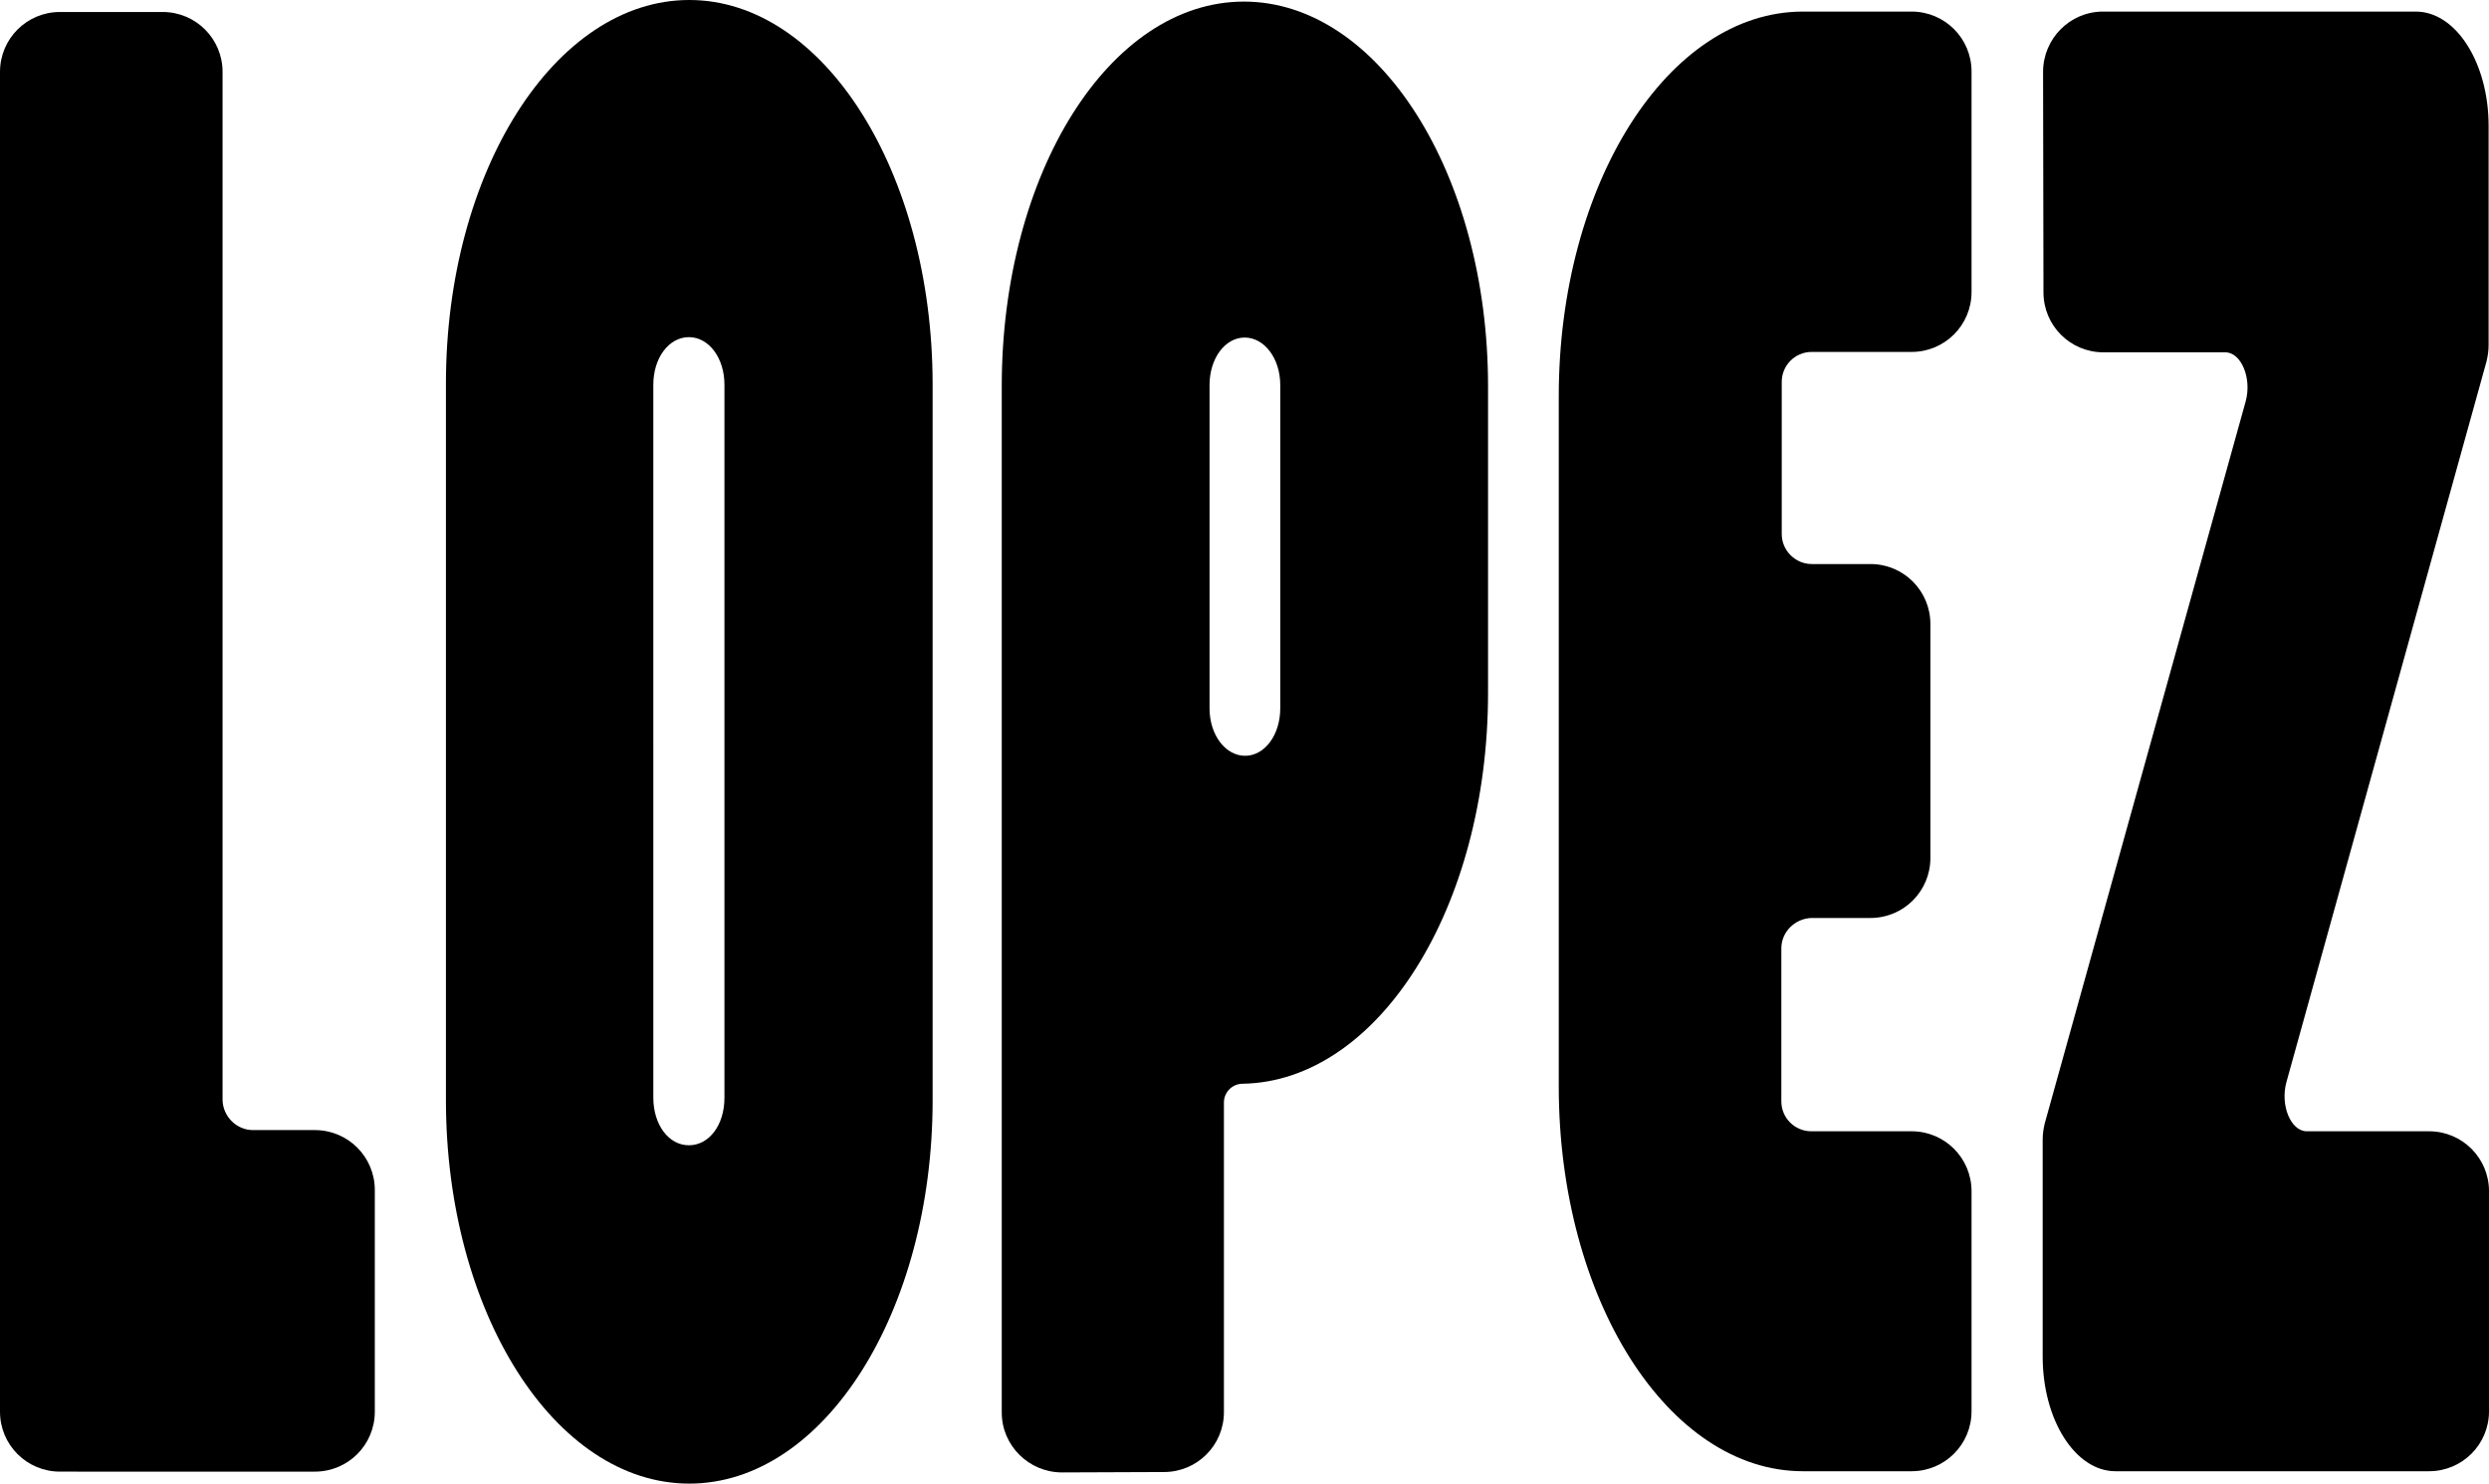 <?xml version="1.0" encoding="UTF-8"?>
<svg id="Layer_1" data-name="Layer 1" xmlns="http://www.w3.org/2000/svg" viewBox="0 0 622.9 371.4">
  <defs>
    <style>
      .cls-1 {
        stroke-width: 0px;
      }
    </style>
  </defs>
  <path class="cls-1" d="m63.3,282.9h15.5c8.3,0,15,6.7,15,15v55.5c0,8.3-6.7,15-15,15H15c-8.3,0-15-6.7-15-15V18C0,9.7,6.7,3,15,3h25.7c8.3,0,15,6.7,15,15v257.4c.1,4.1,3.5,7.5,7.6,7.5"/>
  <path class="cls-1" d="m445.8,237.4v38.3c0,4.2,3.4,7.5,7.5,7.5h25.1c8.3,0,15,6.7,15,15v55.1c0,8.3-6.7,15-15,15h-27.2c-33.7,0-61.1-43.1-61.1-96.3V99.2c0-53.2,27.4-96.3,61.1-96.3h27.2c8.3,0,15,6.7,15,15v55.2c0,8.3-6.7,15-15,15h-25c-4.2,0-7.5,3.4-7.5,7.5v38.1c0,4.1,3.4,7.5,7.5,7.5h14.7c8.3,0,15,6.7,15,15v58.6c0,8.3-6.7,15-15,15h-14.7c-4.2.1-7.6,3.5-7.6,7.6"/>
  <path class="cls-1" d="m511.2,285.3c0-1.4.2-2.7.5-4l50.3-180.8c1.6-5.8-1.1-12.3-5.1-12.3h-30.5c-8.3,0-15-6.7-15-15l-.1-55.2c0-8.3,6.7-15.1,15-15.1h78.3c10,0,18.2,12.8,18.2,28.6v54.9c0,1.4-.2,2.7-.5,4l-50.1,180.5c-1.6,5.8,1.1,12.3,5.1,12.3h30.6c8.3,0,15,6.7,15,15v55.1c0,8.3-6.7,15-15,15h-78.5c-10,0-18.2-12.8-18.2-28.7v-54.3h0Z"/>
  <path class="cls-1" d="m172.5,0c-33.6,0-60.9,43-60.9,96v179.4c0,53,27.2,96,60.9,96s60.9-43,60.9-96V96c-.1-53-27.3-96-60.9-96h0Zm8.8,274.8c0,6.8-3.8,11.9-8.9,11.9s-8.9-5.2-8.9-11.9V96.3c0-6.7,3.9-11.9,8.9-11.9s8.9,5.2,8.9,11.9v178.5h0Z"/>
  <path class="cls-1" d="m372.4,96.7c0-53.2-27.4-96.3-61.1-96.3s-60.6,43.1-60.6,96.3v256.9c0,8.3,6.8,15,15.1,15l25.5-.1c8.3,0,15-6.7,15-15v-77.5c0-2.6,2.1-4.7,4.7-4.7,34-.6,61.4-44.2,61.4-97.9,0-.5,0-76.7,0-76.7h0Zm-52,80.6c0,6.7-3.9,11.9-8.8,11.9s-8.9-5.2-8.9-11.9v-80.9c0-6.7,3.9-11.9,8.8-11.9s8.9,5.2,8.9,11.9v80.9h0Z"/>
</svg>